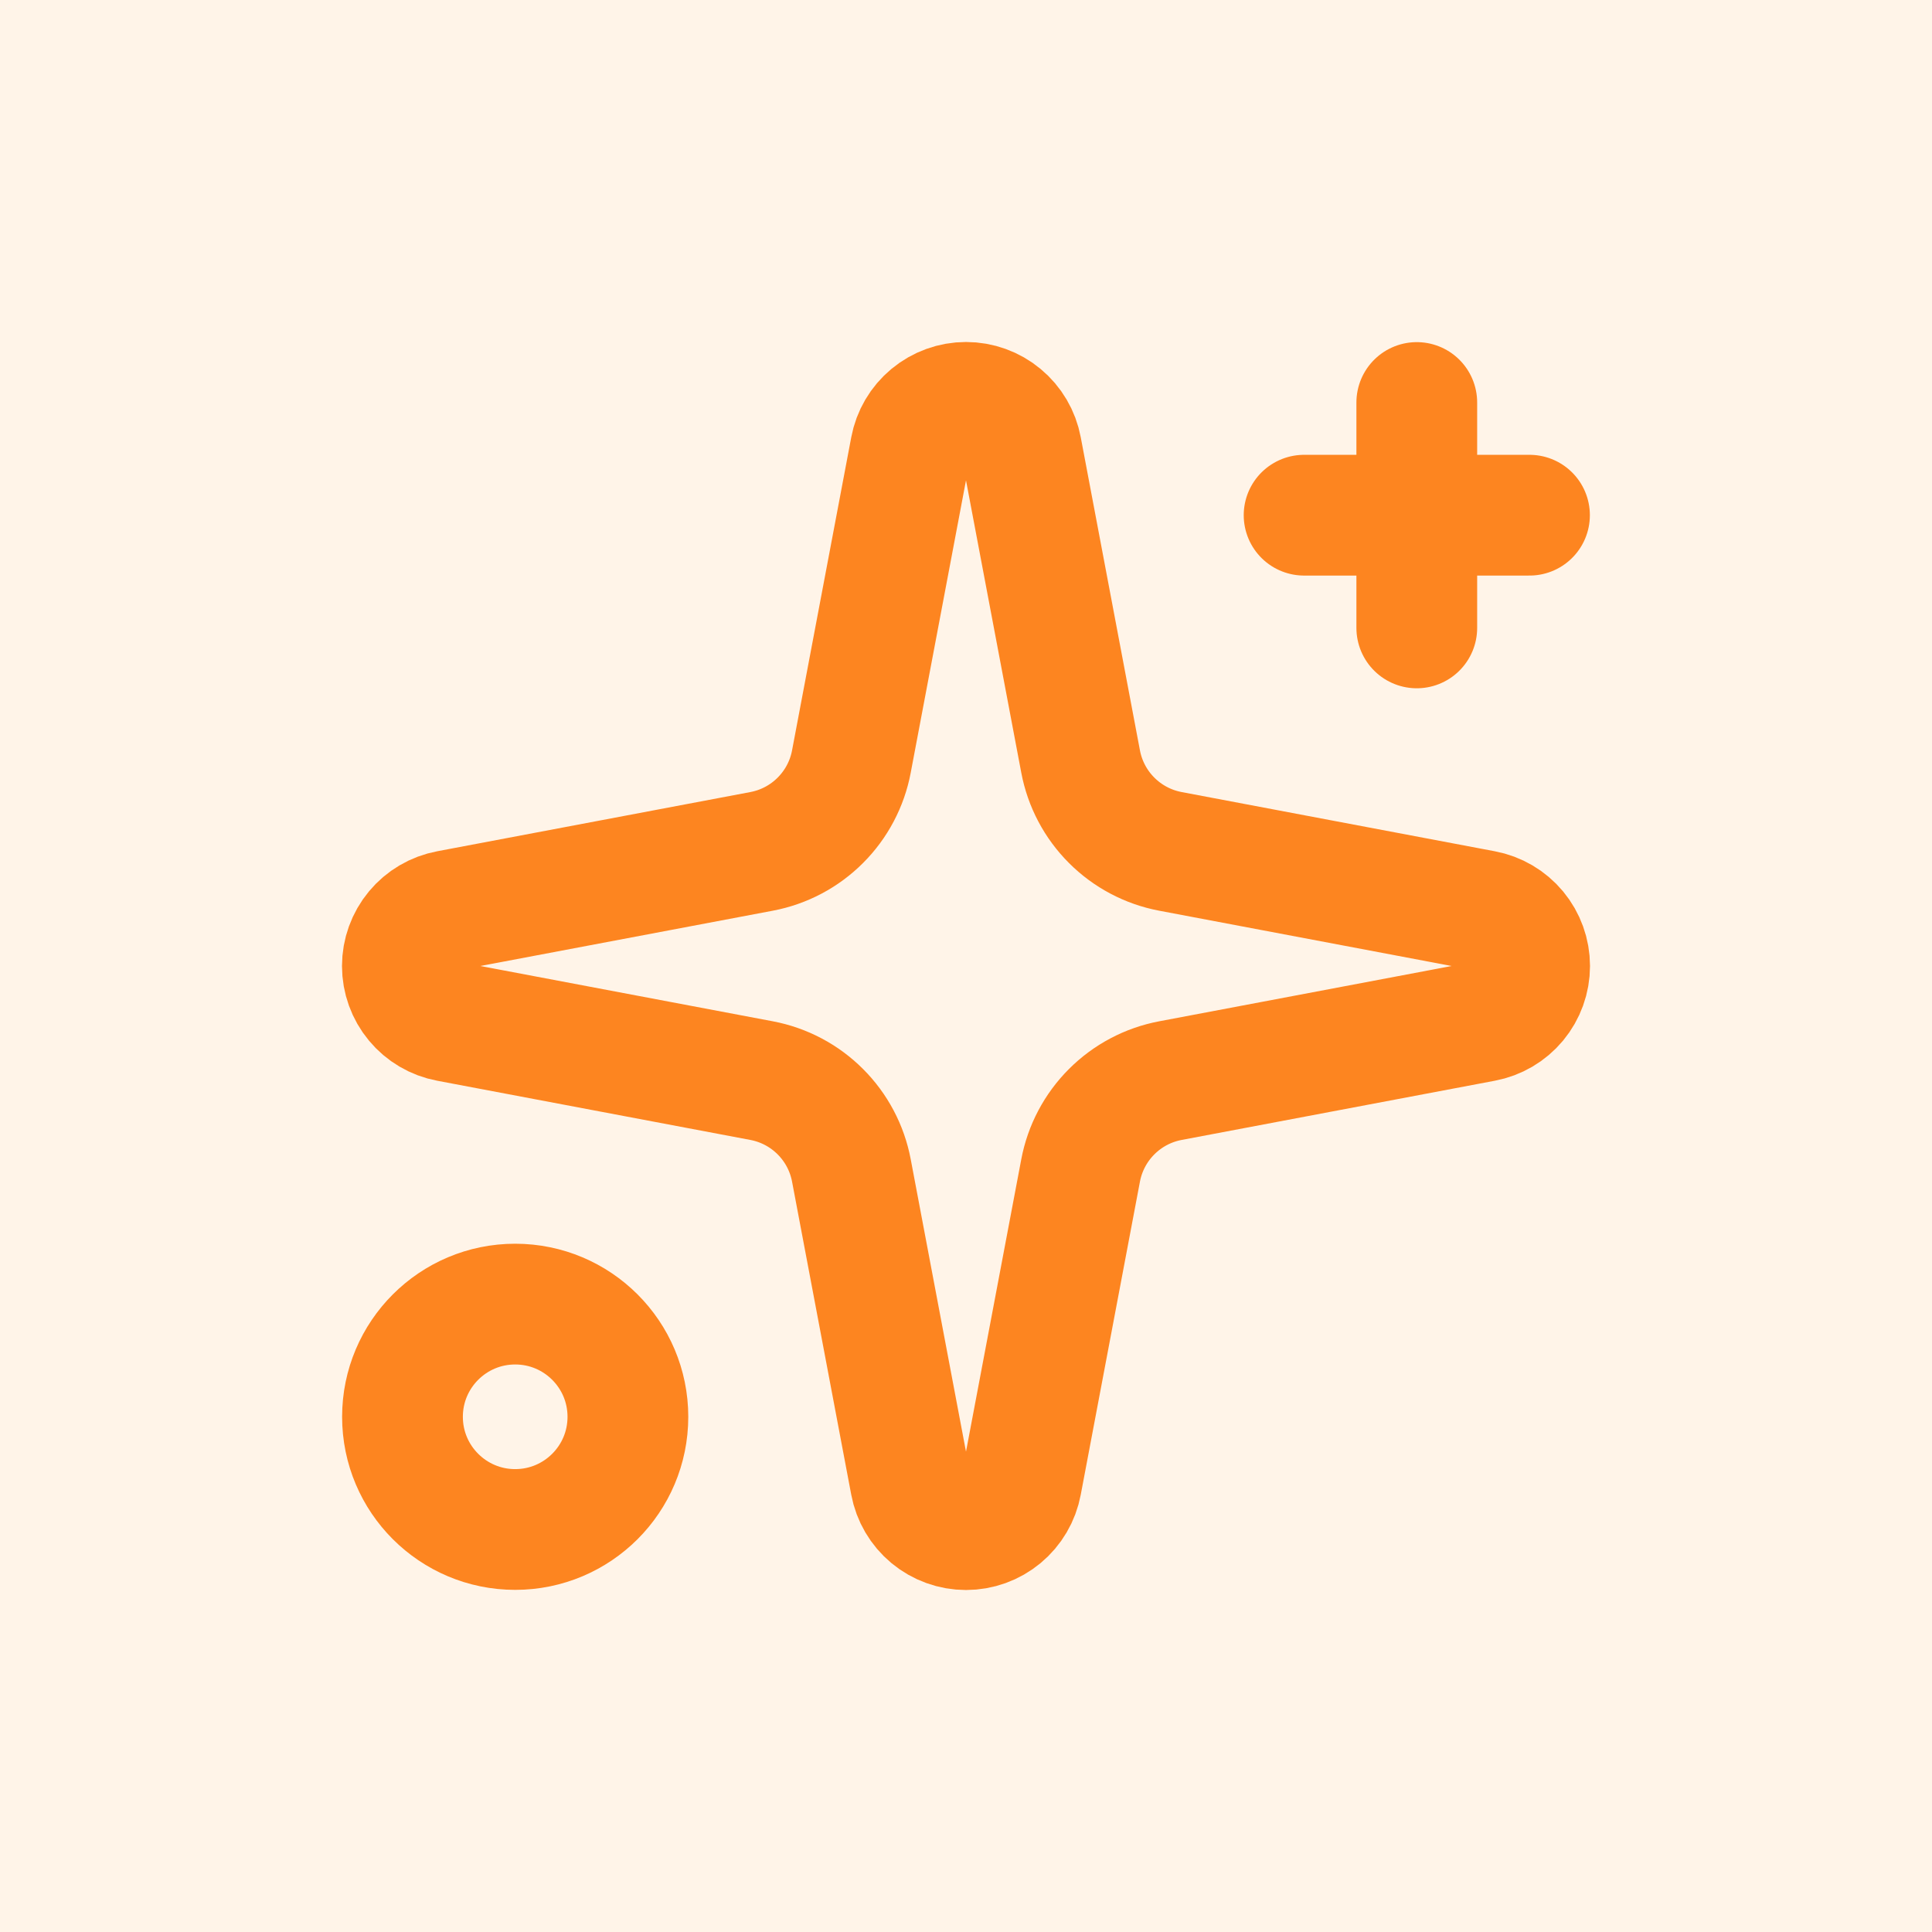 <svg width="80" height="80" viewBox="0 0 80 80" fill="none" xmlns="http://www.w3.org/2000/svg">
<rect width="80" height="80" fill="#FFF4E8"/>
<path d="M37.706 18.566C37.806 18.031 38.09 17.547 38.509 17.2C38.928 16.852 39.456 16.661 40 16.661C40.545 16.661 41.072 16.852 41.491 17.2C41.91 17.547 42.194 18.031 42.294 18.566L44.746 31.535C44.92 32.457 45.368 33.305 46.032 33.968C46.695 34.632 47.543 35.08 48.465 35.254L61.434 37.706C61.969 37.806 62.453 38.09 62.801 38.509C63.148 38.928 63.339 39.456 63.339 40C63.339 40.545 63.148 41.072 62.801 41.491C62.453 41.91 61.969 42.194 61.434 42.294L48.465 44.746C47.543 44.92 46.695 45.368 46.032 46.032C45.368 46.695 44.92 47.543 44.746 48.465L42.294 61.434C42.194 61.969 41.91 62.453 41.491 62.801C41.072 63.148 40.545 63.339 40 63.339C39.456 63.339 38.928 63.148 38.509 62.801C38.09 62.453 37.806 61.969 37.706 61.434L35.254 48.465C35.08 47.543 34.632 46.695 33.968 46.032C33.305 45.368 32.457 44.92 31.535 44.746L18.566 42.294C18.031 42.194 17.547 41.91 17.2 41.491C16.852 41.072 16.661 40.545 16.661 40C16.661 39.456 16.852 38.928 17.2 38.509C17.547 38.09 18.031 37.806 18.566 37.706L31.535 35.254C32.457 35.08 33.305 34.632 33.968 33.968C34.632 33.305 35.08 32.457 35.254 31.535L37.706 18.566Z" stroke="#FD8520" stroke-width="5" stroke-linecap="round" stroke-linejoin="round"/>
<path d="M58.666 16.667V26" stroke="#FD8520" stroke-width="5" stroke-linecap="round" stroke-linejoin="round"/>
<path d="M63.333 21.333H54" stroke="#FD8520" stroke-width="5" stroke-linecap="round" stroke-linejoin="round"/>
<path d="M21.333 63.333C23.91 63.333 26 61.244 26 58.667C26 56.089 23.91 54 21.333 54C18.756 54 16.666 56.089 16.666 58.667C16.666 61.244 18.756 63.333 21.333 63.333Z" stroke="#FD8520" stroke-width="5" stroke-linecap="round" stroke-linejoin="round"/>
</svg>
